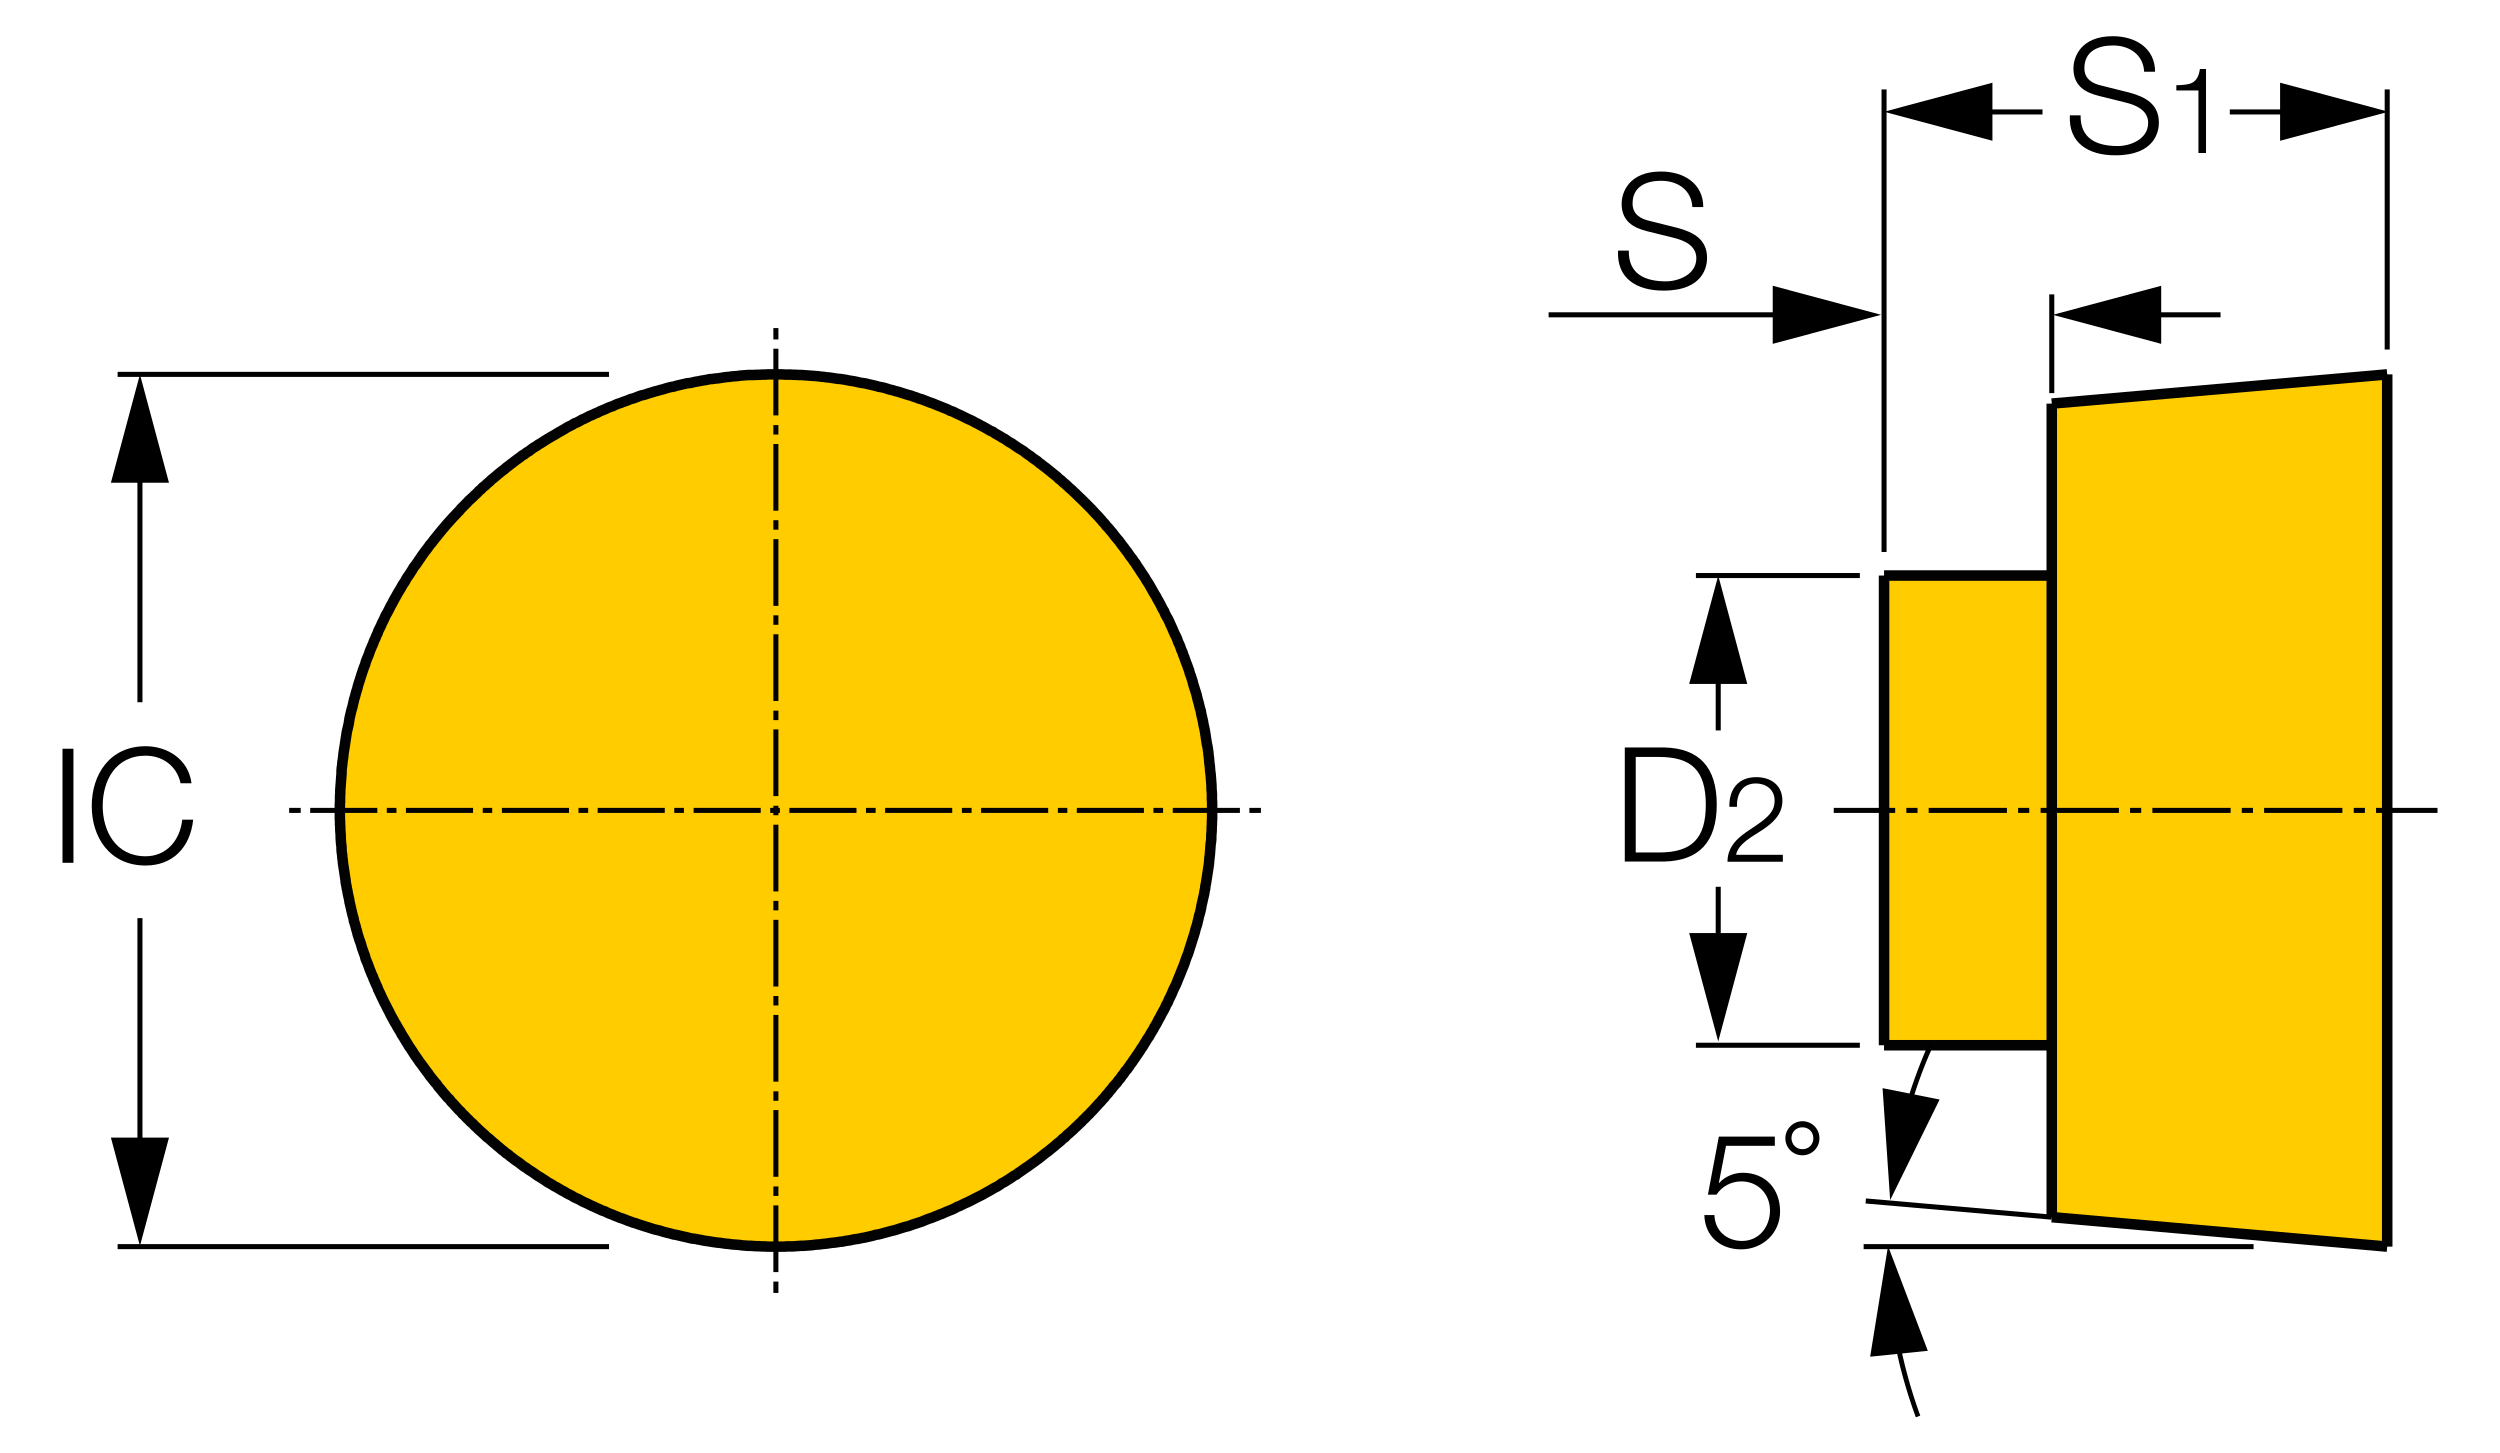 <?xml version="1.0" encoding="utf-8"?>
<!-- Generator: Adobe Illustrator 26.5.0, SVG Export Plug-In . SVG Version: 6.00 Build 0)  -->
<svg version="1.1" xmlns="http://www.w3.org/2000/svg" xmlns:xlink="http://www.w3.org/1999/xlink" x="0px" y="0px"
	 viewBox="0 0 118.8 69.07" style="enable-background:new 0 0 118.8 69.07;" xml:space="preserve">
<style type="text/css">
	.st0{fill:#FFCC00;}
	.st1{fill:none;stroke:#020203;stroke-width:0.5;stroke-miterlimit:2;}
	.st2{fill:#020203;}
	.st3{fill:none;stroke:#2B4B9B;stroke-width:0.25;stroke-miterlimit:2;}
</style>
<g id="Layer_4">
	<g id="XMLID_00000065764162854879045980000018002862471127143321_">
		<g>
			<polygon class="st0" points="57.6,38.79 57.6,38.92 57.59,39.06 57.59,39.19 57.58,39.32 57.58,39.46 57.57,39.59 57.56,39.72 
				57.56,39.86 57.55,39.99 57.53,40.11 57.52,40.24 57.51,40.38 57.5,40.51 57.49,40.64 57.47,40.78 57.46,40.91 57.45,41.04 
				57.43,41.18 57.41,41.31 57.39,41.44 57.37,41.57 57.35,41.7 57.33,41.83 57.31,41.96 57.28,42.1 57.27,42.22 57.24,42.35 
				57.22,42.49 57.19,42.61 57.16,42.74 57.13,42.88 57.1,43 57.08,43.13 57.05,43.27 57.02,43.39 56.98,43.52 56.95,43.66 
				56.92,43.78 56.89,43.91 56.85,44.04 56.81,44.16 56.78,44.29 56.74,44.42 56.7,44.55 56.66,44.67 56.62,44.8 56.58,44.93 
				56.54,45.05 56.5,45.18 56.46,45.31 56.41,45.43 56.36,45.56 56.32,45.68 56.28,45.8 56.23,45.93 56.18,46.05 56.13,46.17 
				56.08,46.3 56.03,46.42 55.98,46.54 55.93,46.67 55.88,46.79 55.82,46.91 55.76,47.03 55.71,47.15 55.66,47.27 55.6,47.39 
				55.54,47.51 55.49,47.64 55.42,47.75 55.37,47.87 55.31,47.99 55.24,48.11 55.18,48.22 55.12,48.34 55.05,48.46 54.99,48.58 
				54.93,48.69 54.86,48.8 54.8,48.92 54.73,49.03 54.66,49.15 54.6,49.26 54.52,49.37 54.45,49.49 54.38,49.6 54.31,49.72 
				54.23,49.83 54.17,49.93 54.09,50.05 54.02,50.15 53.94,50.27 53.86,50.38 53.79,50.49 53.71,50.59 53.64,50.7 53.56,50.81 
				53.47,50.91 53.4,51.02 53.31,51.13 53.24,51.24 53.15,51.34 53.08,51.44 52.99,51.54 52.9,51.64 52.82,51.75 52.73,51.85 
				52.65,51.96 52.56,52.05 52.48,52.16 52.39,52.25 52.3,52.36 52.21,52.45 52.12,52.55 52.03,52.65 51.94,52.75 51.85,52.84 
				51.76,52.94 51.66,53.03 51.57,53.13 51.47,53.22 51.38,53.32 51.29,53.4 51.19,53.5 51.09,53.59 51,53.68 50.9,53.77 
				50.8,53.86 50.7,53.94 50.61,54.04 50.5,54.12 50.41,54.21 50.3,54.3 50.2,54.38 50.1,54.47 50,54.55 49.89,54.64 49.79,54.72 
				49.68,54.8 49.58,54.88 49.48,54.96 49.37,55.05 49.27,55.12 49.15,55.21 49.05,55.28 48.94,55.36 48.83,55.44 48.72,55.51 
				48.61,55.59 48.51,55.66 48.39,55.74 48.29,55.82 48.17,55.88 48.06,55.96 47.95,56.03 47.84,56.1 47.73,56.17 47.61,56.23 
				47.5,56.31 47.39,56.38 47.27,56.44 47.15,56.51 47.03,56.58 46.92,56.64 46.81,56.7 46.69,56.77 46.57,56.83 46.45,56.89 
				46.33,56.95 46.22,57.01 46.1,57.07 45.98,57.13 45.86,57.18 45.74,57.24 45.62,57.3 45.49,57.35 45.38,57.41 45.26,57.47 
				45.13,57.52 45.01,57.57 44.89,57.62 44.76,57.68 44.64,57.72 44.53,57.77 44.4,57.82 44.28,57.87 44.15,57.91 44.02,57.96 
				43.9,58.01 43.78,58.06 43.65,58.1 43.53,58.14 43.4,58.18 43.27,58.23 43.15,58.27 43.02,58.3 42.89,58.34 42.76,58.38 
				42.64,58.42 42.51,58.46 42.38,58.49 42.26,58.52 42.12,58.56 42,58.59 41.87,58.63 41.74,58.66 41.61,58.68 41.48,58.72 
				41.35,58.75 41.22,58.78 41.09,58.81 40.96,58.83 40.83,58.86 40.7,58.88 40.56,58.9 40.44,58.93 40.31,58.95 40.17,58.97 
				40.04,59 39.91,59.01 39.79,59.03 39.65,59.05 39.52,59.06 39.39,59.08 39.25,59.1 39.12,59.11 38.99,59.13 38.85,59.14 
				38.72,59.15 38.6,59.17 38.46,59.18 38.33,59.19 38.2,59.2 38.07,59.2 37.93,59.21 37.8,59.22 37.67,59.23 37.53,59.23 
				37.4,59.23 37.27,59.24 37.13,59.24 37,59.24 36.87,59.24 36.74,59.24 36.6,59.24 36.47,59.24 36.34,59.23 36.2,59.23 
				36.07,59.22 35.94,59.22 35.8,59.21 35.67,59.2 35.54,59.2 35.41,59.19 35.27,59.18 35.14,59.16 35.01,59.15 34.87,59.14 
				34.75,59.13 34.62,59.11 34.48,59.1 34.35,59.08 34.22,59.06 34.09,59.05 33.95,59.03 33.82,59.01 33.7,58.99 33.56,58.97 
				33.43,58.95 33.3,58.92 33.17,58.9 33.04,58.87 32.91,58.86 32.77,58.83 32.65,58.8 32.52,58.77 32.38,58.74 32.26,58.71 
				32.13,58.68 32,58.66 31.87,58.62 31.74,58.59 31.62,58.56 31.48,58.52 31.36,58.48 31.23,58.45 31.1,58.42 30.97,58.38 
				30.85,58.34 30.72,58.3 30.59,58.26 30.47,58.22 30.34,58.18 30.21,58.13 30.09,58.1 29.96,58.05 29.84,58.01 29.72,57.96 
				29.59,57.91 29.46,57.87 29.34,57.82 29.21,57.77 29.1,57.72 28.96,57.67 28.85,57.62 28.73,57.56 28.6,57.52 28.48,57.46 
				28.36,57.41 28.24,57.35 28.12,57.3 28,57.24 27.88,57.18 27.76,57.13 27.64,57.07 27.52,57 27.41,56.95 27.28,56.89 
				27.17,56.82 27.05,56.76 26.93,56.7 26.82,56.63 26.7,56.57 26.58,56.5 26.47,56.43 26.35,56.37 26.24,56.3 26.12,56.23 
				26.01,56.17 25.9,56.09 25.79,56.02 25.68,55.95 25.56,55.88 25.46,55.81 25.35,55.73 25.23,55.65 25.13,55.59 25.01,55.5 
				24.91,55.44 24.79,55.35 24.69,55.27 24.59,55.2 24.47,55.12 24.37,55.04 24.26,54.96 24.16,54.87 24.05,54.8 23.95,54.71 
				23.84,54.63 23.74,54.54 23.64,54.46 23.54,54.37 23.44,54.29 23.34,54.2 23.24,54.11 23.13,54.03 23.04,53.94 22.94,53.85 
				22.84,53.76 22.74,53.67 22.65,53.58 22.55,53.49 22.46,53.39 22.36,53.31 22.27,53.21 22.17,53.12 22.08,53.02 21.98,52.93 
				21.9,52.83 21.8,52.74 21.71,52.64 21.62,52.54 21.53,52.44 21.44,52.35 21.36,52.24 21.26,52.15 21.17,52.04 21.09,51.95 
				21,51.84 20.92,51.74 20.83,51.64 20.76,51.53 20.67,51.43 20.59,51.33 20.51,51.23 20.42,51.12 20.35,51.01 20.26,50.9 
				20.19,50.8 20.11,50.69 20.03,50.58 19.95,50.48 19.87,50.36 19.8,50.26 19.72,50.15 19.65,50.04 19.58,49.93 19.5,49.81 
				19.43,49.71 19.36,49.59 19.29,49.48 19.22,49.36 19.15,49.25 19.08,49.14 19.02,49.02 18.95,48.91 18.88,48.79 18.82,48.68 
				18.75,48.57 18.69,48.45 18.62,48.33 18.56,48.22 18.5,48.09 18.44,47.98 18.38,47.86 18.32,47.74 18.26,47.63 18.2,47.5 
				18.14,47.38 18.09,47.27 18.03,47.14 17.97,47.02 17.93,46.9 17.87,46.78 17.82,46.66 17.76,46.53 17.72,46.41 17.66,46.29 
				17.61,46.16 17.56,46.04 17.52,45.92 17.47,45.79 17.42,45.67 17.37,45.55 17.34,45.42 17.29,45.29 17.25,45.17 17.2,45.04 
				17.17,44.92 17.13,44.79 17.08,44.66 17.04,44.53 17,44.41 16.97,44.28 16.93,44.15 16.9,44.03 16.86,43.89 16.82,43.77 
				16.8,43.64 16.76,43.51 16.73,43.38 16.7,43.26 16.67,43.12 16.64,42.99 16.61,42.87 16.59,42.73 16.56,42.6 16.53,42.47 
				16.51,42.34 16.48,42.21 16.46,42.08 16.43,41.95 16.42,41.82 16.4,41.69 16.38,41.56 16.36,41.42 16.34,41.29 16.32,41.16 
				16.3,41.03 16.29,40.9 16.27,40.77 16.26,40.63 16.24,40.5 16.23,40.37 16.23,40.24 16.21,40.1 16.2,39.97 16.19,39.84 
				16.19,39.7 16.18,39.57 16.17,39.44 16.17,39.31 16.16,39.18 16.16,39.05 16.15,38.91 16.15,38.77 16.15,38.64 16.15,38.52 
				16.15,38.49 16.15,38.35 16.15,38.22 16.16,38.09 16.16,37.96 16.16,37.82 16.17,37.69 16.17,37.56 16.18,37.42 16.19,37.29 
				16.2,37.16 16.21,37.02 16.22,36.89 16.23,36.77 16.23,36.63 16.24,36.5 16.26,36.37 16.27,36.24 16.29,36.1 16.31,35.97 
				16.32,35.84 16.34,35.7 16.36,35.57 16.38,35.45 16.4,35.31 16.42,35.18 16.44,35.05 16.46,34.92 16.48,34.79 16.51,34.66 
				16.54,34.53 16.57,34.4 16.59,34.27 16.61,34.14 16.64,34 16.67,33.88 16.7,33.75 16.74,33.62 16.77,33.49 16.8,33.36 
				16.83,33.23 16.87,33.1 16.9,32.98 16.94,32.84 16.98,32.72 17.01,32.59 17.05,32.46 17.09,32.34 17.13,32.21 17.17,32.08 
				17.21,31.96 17.25,31.84 17.3,31.7 17.35,31.58 17.38,31.46 17.43,31.33 17.48,31.21 17.53,31.09 17.57,30.96 17.62,30.84 
				17.67,30.72 17.73,30.59 17.77,30.47 17.83,30.35 17.88,30.22 17.94,30.1 17.98,29.98 18.04,29.86 18.1,29.74 18.15,29.62 
				18.21,29.5 18.27,29.38 18.32,29.26 18.39,29.14 18.45,29.03 18.51,28.91 18.57,28.79 18.64,28.67 18.7,28.55 18.76,28.44 
				18.83,28.32 18.89,28.21 18.96,28.09 19.03,27.98 19.09,27.87 19.16,27.75 19.24,27.64 19.3,27.52 19.37,27.41 19.45,27.3 
				19.52,27.19 19.59,27.08 19.66,26.96 19.74,26.86 19.82,26.75 19.89,26.64 19.97,26.53 20.04,26.42 20.12,26.31 20.2,26.2 
				20.28,26.1 20.36,25.99 20.43,25.89 20.52,25.79 20.6,25.68 20.68,25.58 20.77,25.47 20.85,25.37 20.94,25.26 21.02,25.16 
				21.11,25.06 21.19,24.96 21.28,24.86 21.37,24.76 21.46,24.66 21.55,24.56 21.64,24.47 21.73,24.37 21.82,24.28 21.91,24.17 
				22,24.08 22.1,23.98 22.19,23.89 22.28,23.79 22.37,23.71 22.48,23.61 22.57,23.52 22.67,23.43 22.76,23.33 22.86,23.25 
				22.95,23.15 23.06,23.07 23.15,22.98 23.26,22.89 23.35,22.8 23.45,22.72 23.56,22.63 23.65,22.55 23.76,22.46 23.86,22.38 
				23.97,22.3 24.07,22.21 24.18,22.13 24.28,22.05 24.39,21.97 24.49,21.89 24.6,21.81 24.71,21.73 24.81,21.65 24.93,21.58 
				25.03,21.5 25.15,21.43 25.25,21.35 25.36,21.27 25.47,21.21 25.58,21.13 25.7,21.06 25.81,20.99 25.92,20.92 26.03,20.85 
				26.15,20.78 26.27,20.71 26.38,20.65 26.49,20.58 26.61,20.51 26.72,20.45 26.84,20.38 26.95,20.31 27.07,20.25 27.19,20.19 
				27.3,20.12 27.43,20.07 27.54,20.01 27.66,19.94 27.78,19.89 27.9,19.83 28.01,19.77 28.14,19.72 28.26,19.66 28.39,19.61 
				28.5,19.55 28.62,19.5 28.75,19.45 28.87,19.39 28.99,19.34 29.12,19.3 29.24,19.24 29.36,19.19 29.49,19.15 29.61,19.1 
				29.73,19.06 29.86,19.01 29.98,18.96 30.1,18.93 30.24,18.88 30.36,18.83 30.48,18.79 30.62,18.76 30.74,18.72 30.86,18.68 
				31,18.64 31.12,18.6 31.25,18.57 31.38,18.53 31.51,18.5 31.63,18.46 31.77,18.42 31.89,18.39 32.02,18.37 32.15,18.33 
				32.28,18.3 32.41,18.27 32.54,18.24 32.67,18.21 32.8,18.2 32.93,18.17 33.06,18.14 33.19,18.12 33.33,18.09 33.46,18.07 
				33.58,18.05 33.71,18.02 33.85,18.01 33.98,17.99 34.11,17.98 34.25,17.96 34.37,17.94 34.5,17.92 34.64,17.91 34.77,17.89 
				34.9,17.88 35.04,17.87 35.17,17.85 35.3,17.84 35.43,17.83 35.57,17.82 35.7,17.82 35.83,17.82 35.97,17.81 36.1,17.81 
				36.23,17.8 36.37,17.8 36.5,17.79 36.62,17.79 36.75,17.79 36.89,17.79 37.02,17.79 37.15,17.79 37.29,17.8 37.42,17.8 
				37.55,17.8 37.69,17.81 37.82,17.81 37.95,17.82 38.08,17.82 38.22,17.83 38.35,17.84 38.48,17.85 38.62,17.86 38.75,17.87 
				38.88,17.88 39.02,17.9 39.15,17.91 39.28,17.93 39.41,17.94 39.54,17.96 39.67,17.98 39.8,18 39.94,18.01 40.07,18.03 
				40.2,18.05 40.33,18.08 40.46,18.1 40.59,18.12 40.73,18.15 40.85,18.18 40.98,18.2 41.12,18.22 41.24,18.25 41.37,18.28 
				41.5,18.31 41.63,18.34 41.76,18.38 41.89,18.4 42.02,18.43 42.15,18.47 42.27,18.51 42.41,18.54 42.53,18.58 42.66,18.61 
				42.79,18.65 42.91,18.69 43.04,18.73 43.17,18.77 43.29,18.8 43.42,18.85 43.55,18.89 43.67,18.94 43.79,18.97 43.92,19.02 
				44.05,19.07 44.17,19.12 44.3,19.16 44.42,19.21 44.54,19.26 44.67,19.31 44.79,19.36 44.92,19.41 45.04,19.46 45.15,19.52 
				45.28,19.56 45.4,19.62 45.52,19.68 45.64,19.73 45.76,19.79 45.88,19.85 46,19.91 46.12,19.96 46.24,20.02 46.36,20.09 
				46.47,20.14 46.59,20.21 46.71,20.27 46.82,20.33 46.94,20.4 47.06,20.47 47.18,20.52 47.29,20.6 47.4,20.66 47.52,20.73 
				47.63,20.8 47.75,20.86 47.86,20.94 47.96,21.01 48.08,21.07 48.19,21.15 48.31,21.23 48.41,21.3 48.53,21.37 48.64,21.44 
				48.74,21.52 48.85,21.6 48.96,21.67 49.07,21.76 49.17,21.83 49.29,21.91 49.39,22 49.49,22.07 49.6,22.16 49.7,22.23 
				49.81,22.32 49.91,22.4 50.02,22.49 50.12,22.57 50.22,22.65 50.32,22.75 50.43,22.83 50.52,22.92 50.62,23 50.72,23.09 
				50.81,23.18 50.92,23.27 51.01,23.36 51.11,23.45 51.2,23.54 51.3,23.64 51.39,23.72 51.49,23.82 51.58,23.91 51.68,24.01 
				51.77,24.1 51.87,24.2 51.95,24.29 52.05,24.4 52.14,24.49 52.23,24.59 52.32,24.69 52.4,24.79 52.49,24.88 52.57,24.99 
				52.67,25.09 52.75,25.19 52.84,25.29 52.92,25.4 53,25.5 53.09,25.61 53.17,25.7 53.25,25.81 53.33,25.92 53.41,26.02 
				53.49,26.13 53.57,26.23 53.65,26.35 53.72,26.45 53.81,26.56 53.88,26.67 53.96,26.77 54.03,26.89 54.1,26.99 54.18,27.11 
				54.25,27.22 54.32,27.32 54.4,27.44 54.46,27.55 54.54,27.67 54.61,27.78 54.67,27.89 54.74,28.01 54.8,28.12 54.87,28.24 
				54.94,28.35 55,28.47 55.07,28.59 55.13,28.7 55.19,28.82 55.25,28.94 55.32,29.05 55.37,29.18 55.43,29.29 55.5,29.41 
				55.56,29.53 55.61,29.65 55.67,29.78 55.72,29.89 55.77,30.01 55.83,30.14 55.89,30.26 55.94,30.37 55.98,30.5 56.04,30.62 
				56.09,30.74 56.13,30.87 56.19,30.99 56.23,31.12 56.28,31.24 56.32,31.36 56.37,31.5 56.42,31.62 56.46,31.74 56.51,31.87 
				56.54,32 56.59,32.12 56.63,32.25 56.67,32.37 56.7,32.5 56.74,32.63 56.78,32.76 56.82,32.88 56.86,33.01 56.89,33.14 
				56.92,33.27 56.96,33.4 56.99,33.53 57.02,33.65 57.06,33.78 57.08,33.91 57.11,34.04 57.14,34.17 57.17,34.3 57.19,34.43 
				57.22,34.56 57.25,34.7 57.27,34.82 57.29,34.95 57.31,35.09 57.33,35.22 57.35,35.35 57.38,35.48 57.4,35.61 57.42,35.74 
				57.43,35.87 57.45,36.01 57.46,36.14 57.47,36.27 57.49,36.4 57.5,36.53 57.51,36.66 57.53,36.8 57.54,36.93 57.55,37.06 
				57.56,37.2 57.57,37.33 57.57,37.46 57.58,37.59 57.59,37.73 57.59,37.86 57.59,37.99 57.6,38.13 57.6,38.26 57.6,38.39 
				57.6,38.53 57.6,38.66 			"/>
		</g>
		<g>
			<polygon class="st1" points="16.15,38.52 16.15,38.64 16.15,38.77 16.15,38.91 16.16,39.05 16.16,39.18 16.17,39.31 16.17,39.44 
				16.18,39.57 16.19,39.7 16.19,39.84 16.2,39.97 16.21,40.1 16.23,40.24 16.23,40.37 16.24,40.5 16.26,40.63 16.27,40.77 
				16.29,40.9 16.3,41.03 16.32,41.16 16.34,41.29 16.36,41.42 16.38,41.56 16.4,41.69 16.42,41.82 16.43,41.95 16.46,42.08 
				16.48,42.21 16.51,42.34 16.53,42.47 16.56,42.6 16.59,42.73 16.61,42.87 16.64,42.99 16.67,43.12 16.7,43.26 16.73,43.38 
				16.76,43.51 16.8,43.64 16.82,43.77 16.86,43.89 16.9,44.03 16.93,44.15 16.97,44.28 17,44.41 17.04,44.53 17.08,44.66 
				17.13,44.79 17.17,44.92 17.2,45.04 17.25,45.17 17.29,45.29 17.34,45.42 17.37,45.55 17.42,45.67 17.47,45.79 17.52,45.92 
				17.56,46.04 17.61,46.16 17.66,46.29 17.72,46.41 17.76,46.53 17.82,46.66 17.87,46.78 17.93,46.9 17.97,47.02 18.03,47.14 
				18.09,47.27 18.14,47.38 18.2,47.5 18.26,47.63 18.32,47.74 18.38,47.86 18.44,47.98 18.5,48.09 18.56,48.22 18.62,48.33 
				18.69,48.45 18.75,48.57 18.82,48.68 18.88,48.79 18.95,48.91 19.02,49.02 19.08,49.14 19.15,49.25 19.22,49.36 19.29,49.48 
				19.36,49.59 19.43,49.71 19.5,49.81 19.58,49.93 19.65,50.04 19.72,50.15 19.8,50.26 19.87,50.36 19.95,50.48 20.03,50.58 
				20.11,50.69 20.19,50.8 20.26,50.9 20.35,51.01 20.42,51.12 20.51,51.23 20.59,51.33 20.67,51.43 20.76,51.53 20.83,51.64 
				20.92,51.74 21,51.84 21.09,51.95 21.17,52.04 21.26,52.15 21.36,52.24 21.44,52.35 21.53,52.44 21.62,52.54 21.71,52.64 
				21.8,52.74 21.9,52.83 21.98,52.93 22.08,53.02 22.17,53.12 22.27,53.21 22.36,53.31 22.46,53.39 22.55,53.49 22.65,53.58 
				22.74,53.67 22.84,53.76 22.94,53.85 23.04,53.94 23.13,54.03 23.24,54.11 23.34,54.2 23.44,54.29 23.54,54.37 23.64,54.46 
				23.74,54.54 23.84,54.63 23.95,54.71 24.05,54.8 24.16,54.87 24.26,54.96 24.37,55.04 24.47,55.12 24.59,55.2 24.69,55.27 
				24.79,55.35 24.91,55.44 25.01,55.5 25.13,55.59 25.23,55.65 25.35,55.73 25.46,55.81 25.56,55.88 25.68,55.95 25.79,56.02 
				25.9,56.09 26.01,56.17 26.12,56.23 26.24,56.3 26.35,56.37 26.47,56.43 26.58,56.5 26.7,56.57 26.82,56.63 26.93,56.7 
				27.05,56.76 27.17,56.82 27.28,56.89 27.41,56.95 27.52,57 27.64,57.07 27.76,57.13 27.88,57.18 28,57.24 28.12,57.3 
				28.24,57.35 28.36,57.41 28.48,57.46 28.6,57.52 28.73,57.56 28.85,57.62 28.96,57.67 29.1,57.72 29.21,57.77 29.34,57.82 
				29.46,57.87 29.59,57.91 29.72,57.96 29.84,58.01 29.96,58.05 30.09,58.1 30.21,58.13 30.34,58.18 30.47,58.22 30.59,58.26 
				30.72,58.3 30.85,58.34 30.97,58.38 31.1,58.42 31.23,58.45 31.36,58.48 31.48,58.52 31.62,58.56 31.74,58.59 31.87,58.62 
				32,58.66 32.13,58.68 32.26,58.71 32.38,58.74 32.52,58.77 32.65,58.8 32.77,58.83 32.91,58.86 33.04,58.87 33.17,58.9 
				33.3,58.92 33.43,58.95 33.56,58.97 33.7,58.99 33.82,59.01 33.95,59.03 34.09,59.05 34.22,59.06 34.35,59.08 34.48,59.1 
				34.62,59.11 34.75,59.13 34.87,59.14 35.01,59.15 35.14,59.16 35.27,59.18 35.41,59.19 35.54,59.2 35.67,59.2 35.8,59.21 
				35.94,59.22 36.07,59.22 36.2,59.23 36.34,59.23 36.47,59.24 36.6,59.24 36.74,59.24 36.87,59.24 37,59.24 37.13,59.24 
				37.27,59.24 37.4,59.23 37.53,59.23 37.67,59.23 37.8,59.22 37.93,59.21 38.07,59.2 38.2,59.2 38.33,59.19 38.46,59.18 
				38.6,59.17 38.72,59.15 38.85,59.14 38.99,59.13 39.12,59.11 39.25,59.1 39.39,59.08 39.52,59.06 39.65,59.05 39.79,59.03 
				39.91,59.01 40.04,59 40.17,58.97 40.31,58.95 40.44,58.93 40.56,58.9 40.7,58.88 40.83,58.86 40.96,58.83 41.09,58.81 
				41.22,58.78 41.35,58.75 41.48,58.72 41.61,58.68 41.74,58.66 41.87,58.63 42,58.59 42.12,58.56 42.26,58.52 42.38,58.49 
				42.51,58.46 42.64,58.42 42.76,58.38 42.89,58.34 43.02,58.3 43.15,58.27 43.27,58.23 43.4,58.18 43.53,58.14 43.65,58.1 
				43.78,58.06 43.9,58.01 44.02,57.96 44.15,57.91 44.28,57.87 44.4,57.82 44.53,57.77 44.64,57.72 44.76,57.68 44.89,57.62 
				45.01,57.57 45.13,57.52 45.26,57.47 45.38,57.41 45.49,57.35 45.62,57.3 45.74,57.24 45.86,57.18 45.98,57.13 46.1,57.07 
				46.22,57.01 46.33,56.95 46.45,56.89 46.57,56.83 46.69,56.77 46.81,56.7 46.92,56.64 47.03,56.58 47.15,56.51 47.27,56.44 
				47.39,56.38 47.5,56.31 47.61,56.23 47.73,56.17 47.84,56.1 47.95,56.03 48.06,55.96 48.17,55.88 48.29,55.82 48.39,55.74 
				48.51,55.66 48.61,55.59 48.72,55.51 48.83,55.44 48.94,55.36 49.05,55.28 49.15,55.21 49.27,55.12 49.37,55.05 49.48,54.96 
				49.58,54.88 49.68,54.8 49.79,54.72 49.89,54.64 50,54.55 50.1,54.47 50.2,54.38 50.3,54.3 50.41,54.21 50.5,54.12 50.61,54.04 
				50.7,53.94 50.8,53.86 50.9,53.77 51,53.68 51.09,53.59 51.19,53.5 51.29,53.4 51.38,53.32 51.47,53.22 51.57,53.13 51.66,53.03 
				51.76,52.94 51.85,52.84 51.94,52.75 52.03,52.65 52.12,52.55 52.21,52.45 52.3,52.36 52.39,52.25 52.48,52.16 52.56,52.05 
				52.65,51.96 52.73,51.85 52.82,51.75 52.9,51.64 52.99,51.54 53.08,51.44 53.15,51.34 53.24,51.24 53.31,51.13 53.4,51.02 
				53.47,50.91 53.56,50.81 53.64,50.7 53.71,50.59 53.79,50.49 53.86,50.38 53.94,50.27 54.02,50.15 54.09,50.05 54.17,49.93 
				54.23,49.83 54.31,49.72 54.38,49.6 54.45,49.49 54.52,49.37 54.6,49.26 54.66,49.15 54.73,49.03 54.8,48.92 54.86,48.8 
				54.93,48.69 54.99,48.58 55.05,48.46 55.12,48.34 55.18,48.22 55.24,48.11 55.31,47.99 55.37,47.87 55.42,47.75 55.49,47.64 
				55.54,47.51 55.6,47.39 55.66,47.27 55.71,47.15 55.76,47.03 55.82,46.91 55.88,46.79 55.93,46.67 55.98,46.54 56.03,46.42 
				56.08,46.3 56.13,46.17 56.18,46.05 56.23,45.93 56.28,45.8 56.32,45.68 56.36,45.56 56.41,45.43 56.46,45.31 56.5,45.18 
				56.54,45.05 56.58,44.93 56.62,44.8 56.66,44.67 56.7,44.55 56.74,44.42 56.78,44.29 56.81,44.16 56.85,44.04 56.89,43.91 
				56.92,43.78 56.95,43.66 56.98,43.52 57.02,43.39 57.05,43.27 57.08,43.13 57.1,43 57.13,42.88 57.16,42.74 57.19,42.61 
				57.22,42.49 57.24,42.35 57.27,42.22 57.28,42.1 57.31,41.96 57.33,41.83 57.35,41.7 57.37,41.57 57.39,41.44 57.41,41.31 
				57.43,41.18 57.45,41.04 57.46,40.91 57.47,40.78 57.49,40.64 57.5,40.51 57.51,40.38 57.52,40.24 57.53,40.11 57.55,39.99 
				57.56,39.86 57.56,39.72 57.57,39.59 57.58,39.46 57.58,39.32 57.59,39.19 57.59,39.06 57.6,38.92 57.6,38.79 57.6,38.66 
				57.6,38.53 57.6,38.39 57.6,38.26 57.6,38.13 57.59,37.99 57.59,37.86 57.59,37.73 57.58,37.59 57.57,37.46 57.57,37.33 
				57.56,37.2 57.55,37.06 57.54,36.93 57.53,36.8 57.51,36.66 57.5,36.53 57.49,36.4 57.47,36.27 57.46,36.14 57.45,36.01 
				57.43,35.87 57.42,35.74 57.4,35.61 57.38,35.48 57.35,35.35 57.33,35.22 57.31,35.09 57.29,34.95 57.27,34.82 57.25,34.7 
				57.22,34.56 57.19,34.43 57.17,34.3 57.14,34.17 57.11,34.04 57.08,33.91 57.06,33.78 57.02,33.65 56.99,33.53 56.96,33.4 
				56.92,33.27 56.89,33.14 56.86,33.01 56.82,32.88 56.78,32.76 56.74,32.63 56.7,32.5 56.67,32.37 56.63,32.25 56.59,32.12 
				56.54,32 56.51,31.87 56.46,31.74 56.42,31.62 56.37,31.5 56.32,31.36 56.28,31.24 56.23,31.12 56.19,30.99 56.13,30.87 
				56.09,30.74 56.04,30.62 55.98,30.5 55.94,30.37 55.89,30.26 55.83,30.14 55.77,30.01 55.72,29.89 55.67,29.78 55.61,29.65 
				55.56,29.53 55.5,29.41 55.43,29.29 55.37,29.18 55.32,29.05 55.25,28.94 55.19,28.82 55.13,28.7 55.07,28.59 55,28.47 
				54.94,28.35 54.87,28.24 54.8,28.12 54.74,28.01 54.67,27.89 54.61,27.78 54.54,27.67 54.46,27.55 54.4,27.44 54.32,27.32 
				54.25,27.22 54.18,27.11 54.1,26.99 54.03,26.89 53.96,26.77 53.88,26.67 53.81,26.56 53.72,26.45 53.65,26.35 53.57,26.23 
				53.49,26.13 53.41,26.02 53.33,25.92 53.25,25.81 53.17,25.7 53.09,25.61 53,25.5 52.92,25.4 52.84,25.29 52.75,25.19 
				52.67,25.09 52.57,24.99 52.49,24.88 52.4,24.79 52.32,24.69 52.23,24.59 52.14,24.49 52.05,24.4 51.95,24.29 51.87,24.2 
				51.77,24.1 51.68,24.01 51.58,23.91 51.49,23.82 51.39,23.72 51.3,23.64 51.2,23.54 51.11,23.45 51.01,23.36 50.92,23.27 
				50.81,23.18 50.72,23.09 50.62,23 50.52,22.92 50.43,22.83 50.32,22.75 50.22,22.65 50.12,22.57 50.02,22.49 49.91,22.4 
				49.81,22.32 49.7,22.23 49.6,22.16 49.49,22.07 49.39,22 49.29,21.91 49.17,21.83 49.07,21.76 48.96,21.67 48.85,21.6 
				48.74,21.52 48.64,21.44 48.53,21.37 48.41,21.3 48.31,21.23 48.19,21.15 48.08,21.07 47.96,21.01 47.86,20.94 47.75,20.86 
				47.63,20.8 47.52,20.73 47.4,20.66 47.29,20.6 47.18,20.52 47.06,20.47 46.94,20.4 46.82,20.33 46.71,20.27 46.59,20.21 
				46.47,20.14 46.36,20.09 46.24,20.02 46.12,19.96 46,19.91 45.88,19.85 45.76,19.79 45.64,19.73 45.52,19.68 45.4,19.62 
				45.28,19.56 45.15,19.52 45.04,19.46 44.92,19.41 44.79,19.36 44.67,19.31 44.54,19.26 44.42,19.21 44.3,19.16 44.17,19.12 
				44.05,19.07 43.92,19.02 43.79,18.97 43.67,18.94 43.55,18.89 43.42,18.85 43.29,18.8 43.17,18.77 43.04,18.73 42.91,18.69 
				42.79,18.65 42.66,18.61 42.53,18.58 42.41,18.54 42.27,18.51 42.15,18.47 42.02,18.43 41.89,18.4 41.76,18.38 41.63,18.34 
				41.5,18.31 41.37,18.28 41.24,18.25 41.12,18.22 40.98,18.2 40.85,18.18 40.73,18.15 40.59,18.12 40.46,18.1 40.33,18.08 
				40.2,18.05 40.07,18.03 39.94,18.01 39.8,18 39.67,17.98 39.54,17.96 39.41,17.94 39.28,17.93 39.15,17.91 39.02,17.9 
				38.88,17.88 38.75,17.87 38.62,17.86 38.48,17.85 38.35,17.84 38.22,17.83 38.08,17.82 37.95,17.82 37.82,17.81 37.69,17.81 
				37.55,17.8 37.42,17.8 37.29,17.8 37.15,17.79 37.02,17.79 36.89,17.79 36.75,17.79 36.62,17.79 36.5,17.79 36.37,17.8 
				36.23,17.8 36.1,17.81 35.97,17.81 35.83,17.82 35.7,17.82 35.57,17.82 35.43,17.83 35.3,17.84 35.17,17.85 35.04,17.87 
				34.9,17.88 34.77,17.89 34.64,17.91 34.5,17.92 34.37,17.94 34.25,17.96 34.11,17.98 33.98,17.99 33.85,18.01 33.71,18.02 
				33.58,18.05 33.46,18.07 33.33,18.09 33.19,18.12 33.06,18.14 32.93,18.17 32.8,18.2 32.67,18.21 32.54,18.24 32.41,18.27 
				32.28,18.3 32.15,18.33 32.02,18.37 31.89,18.39 31.77,18.42 31.63,18.46 31.51,18.5 31.38,18.53 31.25,18.57 31.12,18.6 
				31,18.64 30.86,18.68 30.74,18.72 30.62,18.76 30.48,18.79 30.36,18.83 30.24,18.88 30.1,18.93 29.98,18.96 29.86,19.01 
				29.73,19.06 29.61,19.1 29.49,19.15 29.36,19.19 29.24,19.24 29.12,19.3 28.99,19.34 28.87,19.39 28.75,19.45 28.62,19.5 
				28.5,19.55 28.39,19.61 28.26,19.66 28.14,19.72 28.01,19.77 27.9,19.83 27.78,19.89 27.66,19.94 27.54,20.01 27.43,20.07 
				27.3,20.12 27.19,20.19 27.07,20.25 26.95,20.31 26.84,20.38 26.72,20.45 26.61,20.51 26.49,20.58 26.38,20.65 26.27,20.71 
				26.15,20.78 26.03,20.85 25.92,20.92 25.81,20.99 25.7,21.06 25.58,21.13 25.47,21.21 25.36,21.27 25.25,21.35 25.15,21.43 
				25.03,21.5 24.93,21.58 24.81,21.65 24.71,21.73 24.6,21.81 24.49,21.89 24.39,21.97 24.28,22.05 24.18,22.13 24.07,22.21 
				23.97,22.3 23.86,22.38 23.76,22.46 23.65,22.55 23.56,22.63 23.45,22.72 23.35,22.8 23.26,22.89 23.15,22.98 23.06,23.07 
				22.95,23.15 22.86,23.25 22.76,23.33 22.67,23.43 22.57,23.52 22.48,23.61 22.37,23.71 22.28,23.79 22.19,23.89 22.1,23.98 
				22,24.08 21.91,24.17 21.82,24.28 21.73,24.37 21.64,24.47 21.55,24.56 21.46,24.66 21.37,24.76 21.28,24.86 21.19,24.96 
				21.11,25.06 21.02,25.16 20.94,25.26 20.85,25.37 20.77,25.47 20.68,25.58 20.6,25.68 20.52,25.79 20.43,25.89 20.36,25.99 
				20.28,26.1 20.2,26.2 20.12,26.31 20.04,26.42 19.97,26.53 19.89,26.64 19.82,26.75 19.74,26.86 19.66,26.96 19.59,27.08 
				19.52,27.19 19.45,27.3 19.37,27.41 19.3,27.52 19.24,27.64 19.16,27.75 19.09,27.87 19.03,27.98 18.96,28.09 18.89,28.21 
				18.83,28.32 18.76,28.44 18.7,28.55 18.64,28.67 18.57,28.79 18.51,28.91 18.45,29.03 18.39,29.14 18.32,29.26 18.27,29.38 
				18.21,29.5 18.15,29.62 18.1,29.74 18.04,29.86 17.98,29.98 17.94,30.1 17.88,30.22 17.83,30.35 17.77,30.47 17.73,30.59 
				17.67,30.72 17.62,30.84 17.57,30.96 17.53,31.09 17.48,31.21 17.43,31.33 17.38,31.46 17.35,31.58 17.3,31.7 17.25,31.84 
				17.21,31.96 17.17,32.08 17.13,32.21 17.09,32.34 17.05,32.46 17.01,32.59 16.98,32.72 16.94,32.84 16.9,32.98 16.87,33.1 
				16.83,33.23 16.8,33.36 16.77,33.49 16.74,33.62 16.7,33.75 16.67,33.88 16.64,34 16.61,34.14 16.59,34.27 16.57,34.4 
				16.54,34.53 16.51,34.66 16.48,34.79 16.46,34.92 16.44,35.05 16.42,35.18 16.4,35.31 16.38,35.45 16.36,35.57 16.34,35.7 
				16.32,35.84 16.31,35.97 16.29,36.1 16.27,36.24 16.26,36.37 16.24,36.5 16.23,36.63 16.23,36.77 16.22,36.89 16.21,37.02 
				16.2,37.16 16.19,37.29 16.18,37.42 16.17,37.56 16.17,37.69 16.16,37.82 16.16,37.96 16.16,38.09 16.15,38.22 16.15,38.35 
				16.15,38.49 			"/>
		</g>
	</g>
	<g id="XMLID_00000010304766979554587530000013370643595915941785_">
		<g>
			<polygon class="st0" points="113.44,38.52 113.44,59.24 97.5,57.84 97.5,49.67 97.5,38.52 97.5,27.35 97.5,19.18 113.44,17.79 
							"/>
			<polygon class="st0" points="97.5,38.52 97.5,49.67 89.53,49.67 89.53,38.52 89.53,27.35 97.5,27.35 			"/>
		</g>
		<g>
			<line class="st1" x1="89.53" y1="27.35" x2="89.53" y2="38.52"/>
			<polyline class="st1" points="97.5,38.52 97.5,49.67 97.5,57.84 			"/>
			<polyline class="st1" points="97.5,19.18 97.5,27.35 97.5,38.52 			"/>
			<line class="st1" x1="89.53" y1="49.67" x2="89.53" y2="38.52"/>
			<line class="st1" x1="113.44" y1="59.24" x2="113.44" y2="38.52"/>
			<line class="st1" x1="113.44" y1="38.52" x2="113.44" y2="17.79"/>
			<line class="st1" x1="97.5" y1="27.35" x2="89.53" y2="27.35"/>
			<line class="st1" x1="97.5" y1="49.67" x2="89.53" y2="49.67"/>
			<line class="st1" x1="97.5" y1="57.84" x2="113.44" y2="59.24"/>
			<line class="st1" x1="97.5" y1="19.18" x2="113.44" y2="17.79"/>
		</g>
	</g>
</g>
<g id="Layer_5">
	<g>
		<rect x="5.59" y="59.12" width="23.35" height="0.24"/>
	</g>
	<g>
		<rect x="5.59" y="17.67" width="23.35" height="0.24"/>
	</g>
	<g>
		<rect x="80.59" y="49.55" width="7.79" height="0.24"/>
	</g>
	<g>
		<rect x="80.59" y="27.23" width="7.79" height="0.24"/>
	</g>
	<g>
		<rect x="89.41" y="4.25" width="0.24" height="21.98"/>
	</g>
	<g>
		<rect x="113.32" y="4.25" width="0.24" height="12.36"/>
	</g>
	<g>
		<rect x="97.38" y="13.99" width="0.24" height="4.69"/>
	</g>
	<g>
		<g>
			<rect x="6.53" y="22" width="0.24" height="11.37"/>
		</g>
		<g>
			<g>
				<polygon points="8.03,22.94 6.65,17.79 5.27,22.94 				"/>
			</g>
		</g>
	</g>
	<g>
		<g>
			<rect x="6.53" y="43.63" width="0.24" height="11.37"/>
		</g>
		<g>
			<g>
				<polygon points="8.03,54.06 6.65,59.21 5.27,54.06 				"/>
			</g>
		</g>
	</g>
	<g>
		<g>
			<rect x="81.53" y="31.56" width="0.24" height="3.15"/>
		</g>
		<g>
			<g>
				<polygon points="83.03,32.5 81.65,27.35 80.27,32.5 				"/>
			</g>
		</g>
	</g>
	<g>
		<g>
			<rect x="81.53" y="42.14" width="0.24" height="3.15"/>
		</g>
		<g>
			<g>
				<polygon points="83.03,44.34 81.65,49.49 80.27,44.34 				"/>
			</g>
		</g>
	</g>
	<g>
		<g>
			<rect x="93.73" y="5.2" width="3.33" height="0.24"/>
		</g>
		<g>
			<g>
				<polygon points="94.68,6.69 89.53,5.31 94.68,3.93 				"/>
			</g>
		</g>
	</g>
	<g>
		<g>
			<rect x="105.96" y="5.2" width="3.33" height="0.24"/>
		</g>
		<g>
			<g>
				<polygon points="108.35,6.69 113.5,5.31 108.35,3.93 				"/>
			</g>
		</g>
	</g>
	<g>
		<g>
			<rect x="101.76" y="14.84" width="3.76" height="0.24"/>
		</g>
		<g>
			<g>
				<polygon points="102.7,16.34 97.55,14.96 102.7,13.58 				"/>
			</g>
		</g>
	</g>
	<g>
		<g>
			<rect x="73.59" y="14.84" width="11.59" height="0.24"/>
		</g>
		<g>
			<g>
				<polygon points="84.24,16.34 89.39,14.96 84.24,13.58 				"/>
			</g>
		</g>
	</g>
	<g>
		<path d="M77.4,11.91c-0.02,1.12,0.78,1.46,1.77,1.46c0.57,0,1.44-0.31,1.44-1.1c0-0.62-0.61-0.86-1.12-0.98l-1.21-0.3
			c-0.64-0.16-1.22-0.46-1.22-1.31c0-0.53,0.34-1.53,1.87-1.53c1.08,0,2.01,0.57,2.01,1.69h-0.52c-0.04-0.82-0.71-1.25-1.48-1.25
			c-0.71,0-1.36,0.27-1.36,1.08c0,0.51,0.37,0.73,0.82,0.83l1.32,0.33c0.77,0.21,1.4,0.55,1.4,1.43c0,0.37-0.15,1.55-2.07,1.55
			c-1.28,0-2.23-0.58-2.16-1.9H77.4z"/>
	</g>
	<g>
		<path d="M98.87,5.48c-0.02,1.12,0.78,1.46,1.77,1.46c0.57,0,1.44-0.31,1.44-1.1c0-0.62-0.61-0.86-1.12-0.98l-1.21-0.3
			c-0.64-0.16-1.22-0.46-1.22-1.31c0-0.53,0.34-1.53,1.87-1.53c1.08,0,2.01,0.57,2.01,1.69h-0.52c-0.04-0.82-0.71-1.25-1.48-1.25
			c-0.71,0-1.36,0.27-1.36,1.08c0,0.51,0.37,0.73,0.82,0.83l1.32,0.33c0.77,0.21,1.4,0.55,1.4,1.43c0,0.37-0.15,1.55-2.07,1.55
			c-1.28,0-2.23-0.58-2.16-1.9H98.87z"/>
		<path d="M104.47,4.3h-1.05V4.05c0.63-0.02,1.01-0.04,1.12-0.77h0.29v3.99h-0.36V4.3z"/>
	</g>
	<g>
		<path d="M77.21,35.52h1.88c1.64,0.04,2.49,0.92,2.49,2.71c0,1.79-0.85,2.67-2.49,2.71h-1.88V35.52z M78.83,40.51
			c1.56,0,2.23-0.65,2.23-2.27c0-1.63-0.68-2.27-2.23-2.27h-1.1v4.54H78.83z"/>
		<path d="M84,38.79c0.22-0.22,0.33-0.43,0.33-0.75c0-0.52-0.41-0.81-0.89-0.81c-0.66,0-0.92,0.52-0.9,1.11h-0.36
			c-0.02-0.82,0.41-1.41,1.28-1.41c0.69,0,1.24,0.38,1.24,1.12c0,0.67-0.48,1.08-1,1.42c-0.39,0.26-1.11,0.62-1.2,1.15h2.22v0.33
			h-2.63C82.1,39.76,83.33,39.47,84,38.79z"/>
	</g>
	<g>
		<path d="M81.47,57.74c0.02,0.74,0.58,1.23,1.31,1.23c0.82,0,1.33-0.68,1.33-1.45c0-0.78-0.57-1.38-1.36-1.38
			c-0.48,0-0.92,0.23-1.18,0.63h-0.41l0.52-2.76h2.66v0.44h-2.32l-0.34,1.76l0.01,0.01c0.27-0.31,0.71-0.49,1.12-0.49
			c1.09,0,1.78,0.77,1.78,1.84c0,1.03-0.83,1.8-1.85,1.8c-0.99,0-1.72-0.62-1.75-1.63H81.47z"/>
		<path d="M85.65,53.28c0.45,0,0.81,0.36,0.81,0.81c0,0.45-0.36,0.81-0.81,0.81c-0.45,0-0.81-0.36-0.81-0.81
			C84.84,53.65,85.21,53.28,85.65,53.28z M85.65,54.61c0.3,0,0.52-0.22,0.52-0.52c0-0.3-0.22-0.52-0.52-0.52
			c-0.3,0-0.52,0.22-0.52,0.52C85.14,54.39,85.36,54.61,85.65,54.61z"/>
	</g>
	<g>
		<path d="M2.97,35.58h0.52V41H2.97V35.58z"/>
		<path d="M6.92,35.46c1.03,0,2.04,0.62,2.18,1.76H8.58c-0.18-0.84-0.87-1.31-1.66-1.31c-1.44,0-2.04,1.2-2.04,2.39
			c0,1.18,0.61,2.39,2.04,2.39c1,0,1.64-0.77,1.74-1.74h0.52c-0.14,1.34-0.99,2.18-2.26,2.18c-1.71,0-2.56-1.34-2.56-2.83
			S5.21,35.46,6.92,35.46z"/>
	</g>
	<g>
		<polygon points="97.49,57.96 88.65,57.19 88.67,56.95 97.51,57.72 		"/>
	</g>
	<g>
		<rect x="88.56" y="59.12" width="18.53" height="0.24"/>
	</g>
	<g>
		<path class="st2" d="M59.92,38.63h-0.55v-0.24h0.55V38.63z M58.92,38.63h-3.19v-0.24h3.19V38.63z M55.27,38.63h-0.46v-0.24h0.46
			V38.63z M54.36,38.63h-3.19v-0.24h3.19V38.63z M50.72,38.63h-0.45v-0.24h0.45V38.63z M49.81,38.63h-3.19v-0.24h3.19V38.63z
			 M46.17,38.63h-0.46v-0.24h0.46V38.63z M45.25,38.63h-3.19v-0.24h3.19V38.63z M41.61,38.63h-0.46v-0.24h0.46V38.63z M40.7,38.63
			h-3.19v-0.24h3.19V38.63z M37.06,38.63H36.6v-0.24h0.46V38.63z M36.15,38.63h-3.19v-0.24h3.19V38.63z M32.5,38.63h-0.46v-0.24
			h0.46V38.63z M31.59,38.63H28.4v-0.24h3.19V38.63z M27.95,38.63h-0.46v-0.24h0.46V38.63z M27.04,38.63h-3.19v-0.24h3.19V38.63z
			 M23.39,38.63h-0.45v-0.24h0.45V38.63z M22.48,38.63h-3.19v-0.24h3.19V38.63z M18.84,38.63h-0.46v-0.24h0.46V38.63z M17.93,38.63
			h-3.19v-0.24h3.19V38.63z M14.29,38.63h-0.55v-0.24h0.55V38.63z"/>
	</g>
	<g>
		<path class="st2" d="M36.99,61.44h-0.24V60.9h0.24V61.44z M36.99,60.45h-0.24v-3.17h0.24V60.45z M36.99,56.83h-0.24v-0.45h0.24
			V56.83z M36.99,55.92h-0.24v-3.17h0.24V55.92z M36.99,52.31h-0.24v-0.45h0.24V52.31z M36.99,51.4h-0.24v-3.17h0.24V51.4z
			 M36.99,47.78h-0.24v-0.45h0.24V47.78z M36.99,46.88h-0.24v-3.17h0.24V46.88z M36.99,43.26h-0.24v-0.45h0.24V43.26z M36.99,42.36
			h-0.24v-3.17h0.24V42.36z M36.99,38.74h-0.24v-0.45h0.24V38.74z M36.99,37.83h-0.24v-3.17h0.24V37.83z M36.99,34.22h-0.24v-0.45
			h0.24V34.22z M36.99,33.31h-0.24v-3.17h0.24V33.31z M36.99,29.69h-0.24v-0.45h0.24V29.69z M36.99,28.79h-0.24v-3.17h0.24V28.79z
			 M36.99,25.17h-0.24v-0.45h0.24V25.17z M36.99,24.27h-0.24V21.1h0.24V24.27z M36.99,20.65h-0.24V20.2h0.24V20.65z M36.99,19.74
			h-0.24v-3.17h0.24V19.74z M36.99,16.13h-0.24v-0.54h0.24V16.13z"/>
	</g>
	<g>
		<path class="st2" d="M115.83,38.63h-2.92v-0.24h2.92V38.63z M112.38,38.63h-0.53v-0.24h0.53V38.63z M111.31,38.63h-3.72v-0.24
			h3.72V38.63z M107.06,38.63h-0.53v-0.24h0.53V38.63z M106,38.63h-3.72v-0.24H106V38.63z M101.75,38.63h-0.53v-0.24h0.53V38.63z
			 M100.69,38.63h-3.72v-0.24h3.72V38.63z M96.43,38.63H95.9v-0.24h0.53V38.63z M95.37,38.63h-3.72v-0.24h3.72V38.63z M91.12,38.63
			h-0.53v-0.24h0.53V38.63z M90.06,38.63h-2.92v-0.24h2.92V38.63z"/>
	</g>
	<g>
		<path class="st3" d="M88.53,59.01"/>
	</g>
	<g>
		<g>
			<path d="M91.04,67.35c-0.47-1.27-0.83-2.59-1.07-3.92l0.23-0.04c0.24,1.32,0.59,2.62,1.05,3.88L91.04,67.35z"/>
		</g>
		<g>
			<g>
				<polygon points="91.61,64.19 89.72,59.21 88.87,64.47 				"/>
			</g>
		</g>
	</g>
	<g>
		<g>
			<path d="M90.7,52.92l-0.23-0.06c0.31-1.1,0.7-2.18,1.16-3.23l0.22,0.1C91.38,50.76,91,51.84,90.7,52.92z"/>
		</g>
		<g>
			<g>
				<polygon points="92.17,52.25 89.82,57.03 89.46,51.71 				"/>
			</g>
		</g>
	</g>
</g>
</svg>
